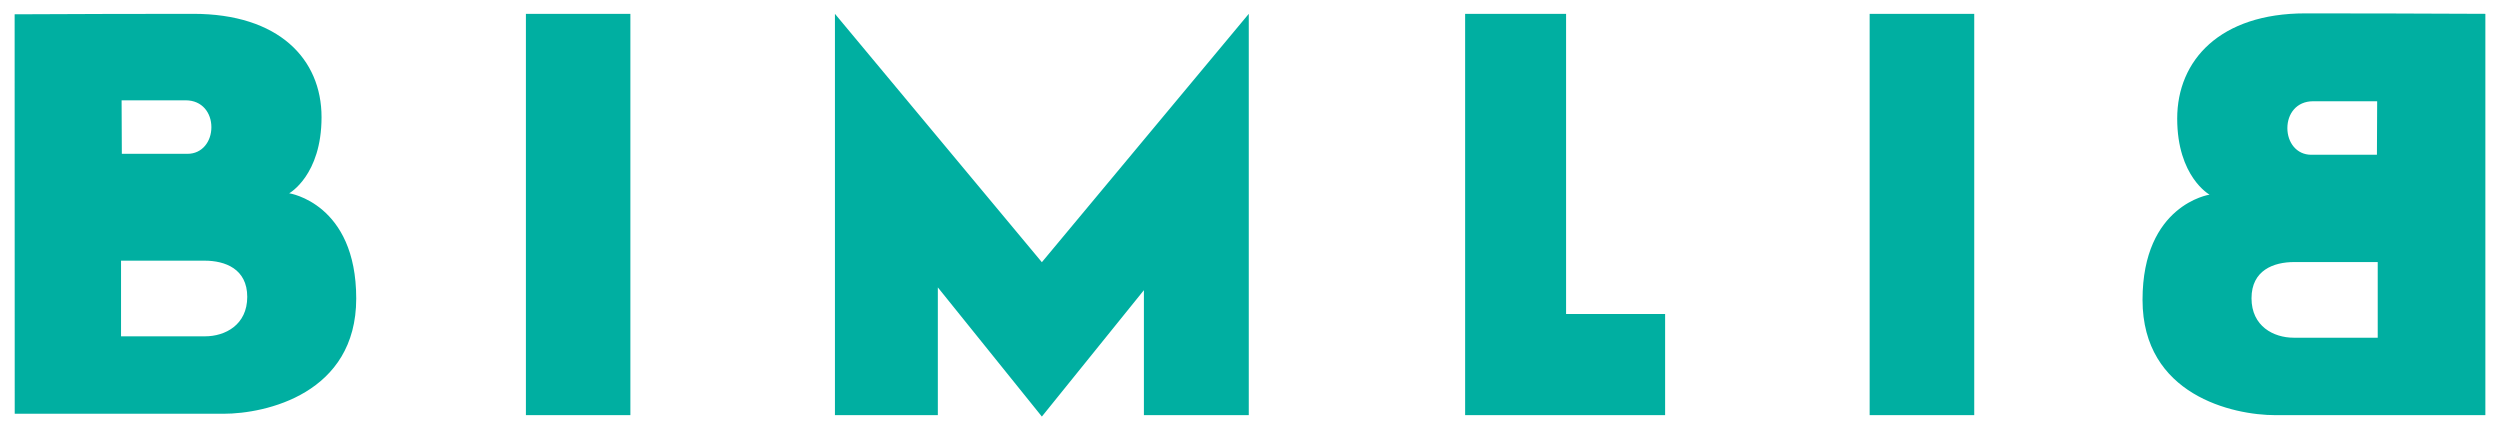 <?xml version="1.0" encoding="UTF-8"?> <svg xmlns="http://www.w3.org/2000/svg" xmlns:xlink="http://www.w3.org/1999/xlink" width="157px" height="27px" viewBox="0 0 157 27"> <!-- Generator: Sketch 62 (91390) - https://sketch.com --> <title>branding/logo/bimlib/neon copy 9@1x</title> <desc>Created with Sketch.</desc> <g id="GUI" stroke="none" stroke-width="1" fill="none" fill-rule="evenodd"> <g id="BB/B/Логотип-1" transform="translate(-92, -496)" fill="#00AFA1"> <g id="Group" transform="translate(43, 404)"> <g id="Group-5" transform="translate(0, 43)"> <g id="branding/logo/bimlib/neon" transform="translate(50, 50)"> <path d="M77.423,-0.131 L77.423,25.071 L70.837,25.071 L70.837,17.223 L64.429,25.16 L57.896,17.048 L57.896,25.071 L51.434,25.071 L51.434,-0.131 L64.429,15.466 L77.423,-0.131 Z M122.982,-0.131 L122.982,25.071 L116.414,25.071 L116.414,-0.131 L122.982,-0.131 Z M38.588,-0.131 L38.588,25.071 L32.027,25.071 L32.027,-0.131 L38.588,-0.131 Z M97.35,-0.131 L97.35,18.72 L103.569,18.72 L103.569,25.071 L91.01,25.071 L91.01,-0.131 L97.35,-0.131 Z M155.081,-0.131 L155.081,25.071 L141.885,25.071 C139.238,25.071 133.551,23.815 133.551,17.832 C133.551,11.85 137.76,11.224 137.76,11.224 C137.76,11.224 135.728,10.102 135.728,6.445 C135.728,2.788 138.413,-0.16 143.774,-0.16 C147.349,-0.16 151.118,-0.15 155.081,-0.131 Z M11.142,-0.131 C16.504,-0.131 19.193,2.701 19.193,6.358 C19.193,10.015 17.161,11.138 17.161,11.138 C17.161,11.138 21.371,11.763 21.371,17.745 C21.371,23.728 15.684,24.984 13.037,24.984 L13.037,24.984 L-0.076,24.984 L-0.081,-0.102 C3.827,-0.121 7.568,-0.131 11.142,-0.131 Z M148.321,15.457 L143.072,15.457 L143.072,15.457 C141.785,15.457 140.395,15.97 140.395,17.731 C140.395,19.491 141.785,20.208 143.042,20.208 L148.321,20.208 L148.321,20.208 L148.321,15.457 Z M11.85,15.37 L6.601,15.37 L6.601,20.121 L6.601,20.121 L11.88,20.121 C13.136,20.121 14.527,19.405 14.527,17.644 C14.527,15.884 13.136,15.37 11.85,15.37 L11.85,15.37 Z M148.286,5.359 L144.259,5.359 C143.22,5.359 142.647,6.148 142.647,7.046 C142.647,7.944 143.22,8.719 144.146,8.719 L148.271,8.719 L148.286,5.359 Z M10.663,5.3 L6.636,5.3 L6.651,8.66 L10.775,8.66 C11.702,8.66 12.275,7.885 12.275,6.987 C12.275,6.089 11.702,5.3 10.663,5.3 L10.663,5.3 Z" id="bimlib"></path> </g> </g> </g> </g> </g> </svg> 